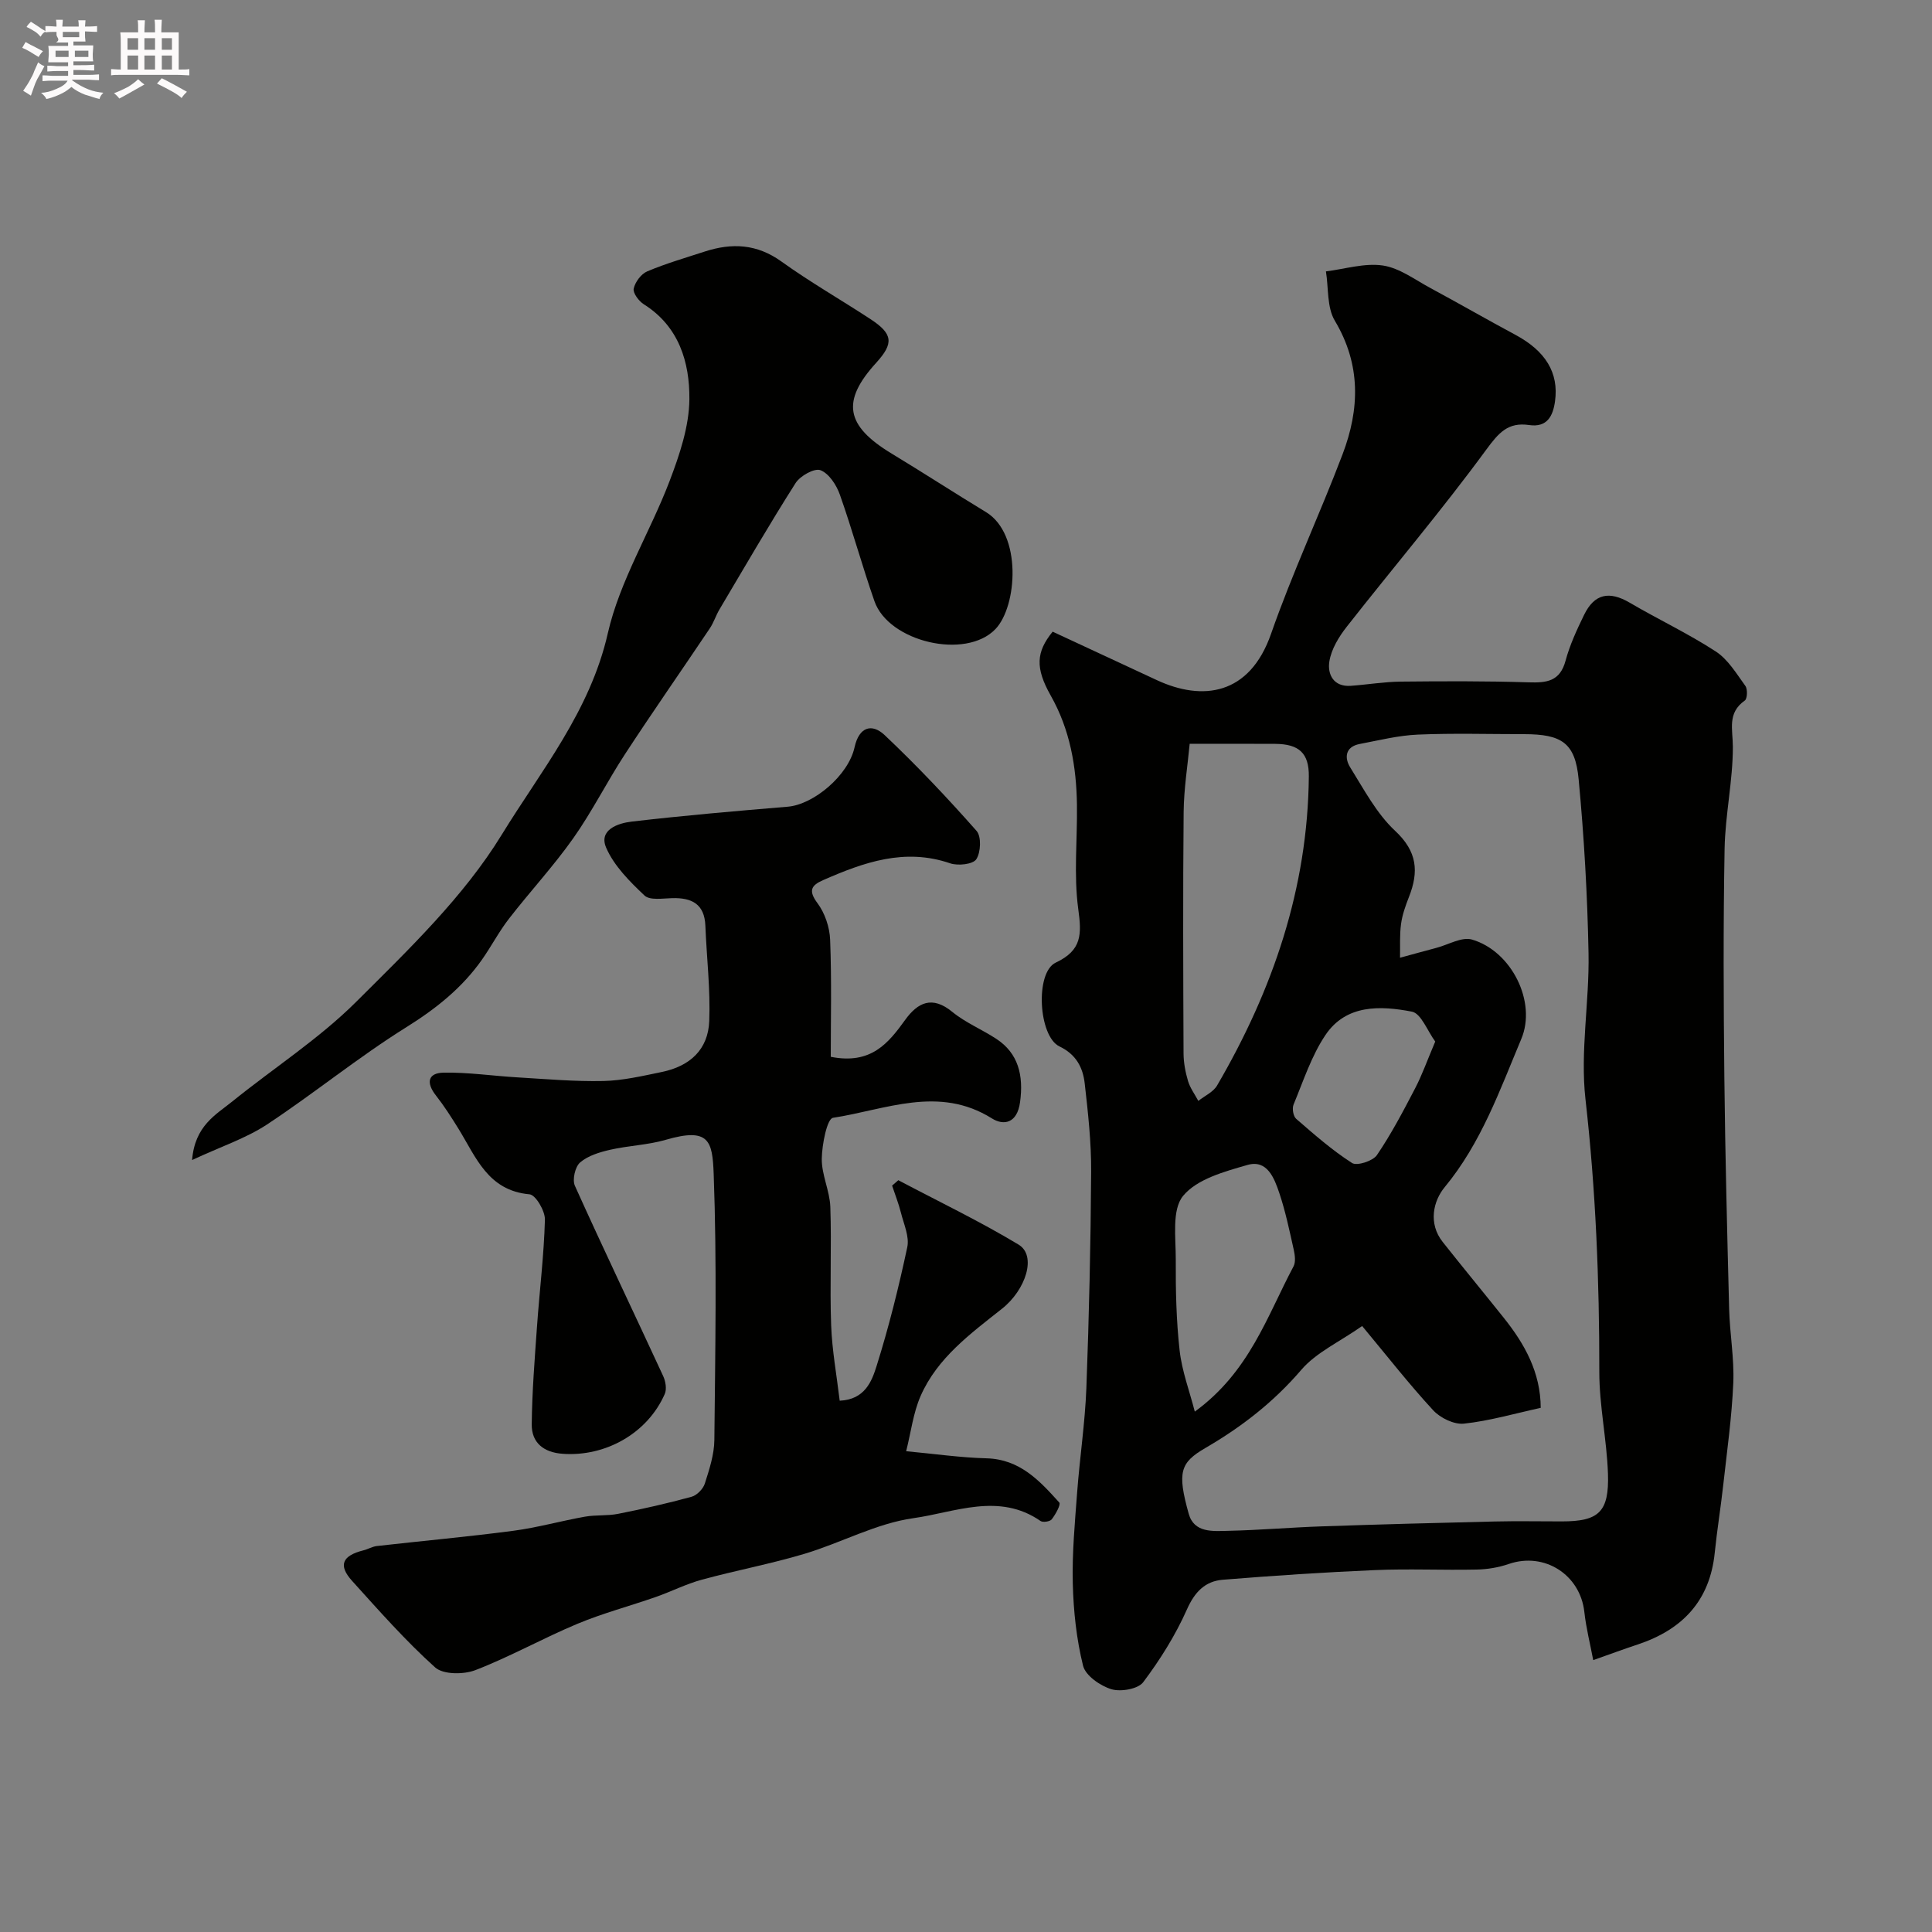 <svg enable-background="new 0 0 400 400" viewBox="0 0 400 400" xmlns="http://www.w3.org/2000/svg"><rect x="0" y="0" width="400" height="400" fill="#808080" stroke="none"/><path d="m6.8 9.5c.6.3 1.3.7 2.1 1.1-.4.4-.7.8-.9 1.2-.7-.4-1.3-.8-1.8-1.1s-1.1-.6-1.6-.8c.2-.4.5-.8.7-1.2.4.2.8.5 1.5.8zm.9 6.9c-.3.6-.5 1.1-.7 1.7s-.4 1.1-.6 1.7c-.6-.4-1.1-.7-1.6-1 .7-1 1.2-1.8 1.5-2.4.3-.5.6-1.1.8-1.7.3-.6.5-1.2.8-1.8.3.3.8.6 1.3.8-.7 1.3-1.2 2.2-1.5 2.7zm.1-11c.4.3 1 .7 1.7 1.1-.5.2-.8.6-1.1 1.1-.5-.6-1-1-1.4-1.2s-.9-.6-1.5-.8c.2-.4.5-.7.9-1.1.5.3.9.6 1.4.9zm10.5 13.1c1 .4 2 .6 3.1.7-.4.4-.7.8-.8 1.3-.9-.2-1.9-.6-3-.9-1-.4-2-.9-2.8-1.6-.5.4-1.1.9-1.9 1.3s-1.9.9-3.3 1.2c-.1-.3-.5-.8-1.1-1.3 1 0 2.1-.3 3.2-.8 1.2-.5 1.9-1 2.3-1.7h-3.2c-.4 0-1 0-2 .1v-1.2c1 0 1.7.1 2 .1h3.3v-1h-2.3c-.2 0-.9 0-2 .1v-1.2c1.2 0 1.9.1 2 .1h2.3v-.8h-4.1c0-.7.1-1.2.1-1.6 0-.5 0-1.1-.1-1.8h4.1v-.7h-2.5c1-.6.1-1.1.1-1.6v-.6h-.5c-.4 0-1 0-1.8.1v-1.3c1.2 0 1.9.1 2.1.1h.2c0-.3 0-.8-.1-1.4h1.4c0 .6-.1 1-.1 1.4h3.4c0-.4 0-.8-.1-1.3h1.5c0 .4-.1.9-.1 1.3.7 0 1.5 0 2.5-.1v1.2c-1 0-1.8-.1-2.5-.1v.6c0 .3 0 .8.1 1.5h-2.5v.8h4.1c0 .7-.1 1.3-.1 1.8s0 1 .1 1.5h-4.1v.8h1.4c.8 0 1.8 0 2.9-.1v1.2c-1 0-1.9-.1-2.8-.1h-1.5v1h3.2c.3 0 1 0 2.1-.1v1.2c-1.1 0-1.8-.1-2.1-.1h-3.4l-.1.1c1.4 1 2.4 1.5 3.4 1.9zm-4.1-6.7v-1.3h-2.7v1.3zm2.2-4.1v-1.1h-3.4v1.1zm1.9 4.1v-1.3h-2.8v1.3z" fill="#fcfafa"/><path d="m37 6.7v2.3 5.4c1 0 1.8 0 2.2-.1v1.3c-.6 0-1.5-.1-2.5-.1h-11.9c-.7 0-1.3 0-1.8.1v-1.3c.5 0 1.1.1 2 .1v-5.2c0-1 0-1.8-.1-2.5h3.7c0-1.3 0-2.1-.1-2.5h1.5c0 .4-.1 1.3-.1 2.5h2.2c0-1.2 0-2.1-.1-2.6h1.5c0 .4-.1 1.3-.1 2.6zm-12.3 13.7c-.3-.4-.7-.8-1.1-1.1 1.1-.4 2.1-.9 2.9-1.3.8-.5 1.5-1 2.1-1.6.4.4.9.8 1.3 1.1-2.5 1.4-4.2 2.4-5.2 2.9zm3.9-10.1v-2.4h-2.2v2.4zm0 4.1v-2.9h-2.2v2.9zm3.5-4.1v-2.4h-2.2v2.4zm0 4.1v-2.9h-2.2v2.9zm.4 2.9 1-1.1c.6.3 1.4.7 2.5 1.3s2 1.1 2.7 1.5c-.4.4-.8.8-1.1 1.3-.8-.8-2.5-1.7-5.1-3zm3.1-7v-2.4h-2.1v2.4zm0 4.1v-2.9h-2.1v2.9z" fill="#fcfafa"/><g fill="#010100"><path d="m217.94 130.78c7.13 3.32 14.36 6.69 21.59 10.04 9.41 4.37 19.18 3.16 23.63-9.6 4.39-12.59 10.08-24.71 14.81-37.18 3.54-9.32 3.83-18.54-1.61-27.64-1.66-2.78-1.28-6.78-1.84-10.21 3.94-.49 8.01-1.78 11.79-1.22 3.47.52 6.68 2.97 9.92 4.71 5.89 3.17 11.68 6.51 17.57 9.67 6.17 3.32 8.97 7.83 8.15 13.73-.42 3.03-1.61 5.47-5.37 4.92-4.35-.64-6.29 1.59-8.86 5.09-9.2 12.55-19.29 24.43-28.9 36.68-1.64 2.09-3.19 4.65-3.59 7.18-.42 2.62.83 5.31 4.46 5.04 3.44-.25 6.87-.83 10.31-.87 8.82-.09 17.65-.13 26.47.15 3.74.12 6.5-.17 7.66-4.47.88-3.27 2.34-6.42 3.83-9.48 2.15-4.42 5.23-5.02 9.47-2.53 5.88 3.45 12.09 6.37 17.79 10.08 2.54 1.65 4.29 4.59 6.14 7.14.49.68.41 2.66-.12 3.03-3.67 2.59-2.48 5.94-2.47 9.57.01 7.03-1.58 14.06-1.71 21.1-.29 15.82-.22 31.66-.05 47.49.17 15.93.58 31.87.99 47.8.13 5.1 1.07 10.22.86 15.3-.3 7.04-1.29 14.05-2.07 21.06-.52 4.71-1.29 9.39-1.77 14.11-1.01 10-6.74 15.95-15.97 19.01-2.93.97-5.82 2.04-9.19 3.23-.62-3.31-1.47-6.62-1.84-9.98-.86-7.73-8.28-12.45-15.63-9.93-2.12.73-4.45 1.12-6.69 1.16-7 .15-14.01-.19-20.99.11-10.53.45-21.05 1.15-31.55 2-3.65.3-5.81 2.52-7.42 6.15-2.37 5.33-5.54 10.39-9.05 15.06-1.07 1.42-4.65 2.04-6.6 1.45-2.3-.7-5.34-2.81-5.85-4.85-1.37-5.52-1.99-11.32-2.13-17.03-.16-6.27.43-12.57.9-18.85.54-7.2 1.63-14.38 1.91-21.59.56-14.92.9-29.86.99-44.79.04-6.1-.64-12.22-1.33-18.29-.37-3.29-1.76-6.02-5.23-7.68-4.35-2.08-5.09-15.32-.77-17.35 5.47-2.58 5.37-5.89 4.66-11.11-.96-7.07-.17-14.36-.27-21.56-.11-7.94-1.44-15.58-5.44-22.64-3.22-5.71-3.02-9 .41-13.21zm64.08 143.76c-4.76 3.33-9.53 5.48-12.61 9.08-5.71 6.66-12.37 11.83-19.85 16.17-5.23 3.04-5.85 5.01-3.45 13.62 1.12 4.01 5.03 3.6 8.18 3.53 6.43-.14 12.86-.7 19.29-.92 11.92-.41 23.85-.73 35.78-1.01 4.66-.11 9.33-.02 13.99-.02 7.66 0 9.83-1.93 9.56-9.9-.24-7.04-1.8-14.06-1.79-21.09.02-18.86-.73-37.6-2.86-56.38-1.13-9.93.82-20.17.63-30.25-.23-12.03-.92-24.08-2.05-36.05-.71-7.52-3.5-9.32-11.3-9.32-7.33 0-14.67-.22-21.98.09-4.03.17-8.04 1.18-12.03 1.94-3.04.57-3.22 2.88-1.97 4.87 2.84 4.56 5.45 9.54 9.3 13.13 4.59 4.28 4.91 8.45 2.85 13.67-.71 1.81-1.38 3.69-1.64 5.6-.31 2.3-.16 4.65-.21 6.99 2.53-.69 5.05-1.39 7.58-2.06 2.45-.65 5.21-2.31 7.3-1.71 8.21 2.38 13.45 12.91 10.23 20.58-4.46 10.62-8.3 21.54-15.87 30.7-2.35 2.84-3.45 7.49-.4 11.34 4.17 5.27 8.45 10.45 12.64 15.7 4.34 5.43 7.62 11.31 7.65 18.64-5.44 1.19-10.61 2.7-15.89 3.27-2.04.22-4.9-1.17-6.37-2.76-5.03-5.45-9.59-11.3-14.71-17.45zm-35.71-120.54c-.4 4.34-1.2 9.24-1.25 14.15-.16 16.64-.09 33.29-.02 49.93.01 1.92.38 3.89.93 5.74.43 1.45 1.4 2.74 2.13 4.11 1.32-1.05 3.09-1.83 3.88-3.18 11.54-19.77 18.78-40.85 19-63.99.05-4.81-2.01-6.72-6.95-6.75-5.76-.04-11.52-.01-17.72-.01zm1.06 138.26c11.31-8.23 14.95-19.74 20.44-30.07.48-.91.29-2.33.05-3.43-.89-3.96-1.71-7.95-3-11.78-1.03-3.05-2.5-6.96-6.58-5.79-4.77 1.37-10.47 2.92-13.33 6.4-2.37 2.88-1.5 8.66-1.52 13.16-.03 6.29.1 12.62.8 18.86.48 4.27 2.06 8.43 3.14 12.65zm49.78-76.62c-1.63-2.21-2.92-5.82-4.83-6.19-6.51-1.25-13.61-1.54-17.9 4.84-2.91 4.33-4.57 9.51-6.6 14.39-.34.81-.07 2.44.55 2.97 3.71 3.22 7.44 6.5 11.56 9.14 1.01.65 4.3-.41 5.14-1.63 2.97-4.37 5.45-9.1 7.9-13.8 1.45-2.77 2.5-5.77 4.18-9.72z"/><path d="m172 218.8c8.36 1.66 11.93-2.83 15.41-7.65 2.6-3.6 5.58-5.07 9.74-1.66 2.74 2.25 6.16 3.64 9.15 5.61 4.51 2.96 5.66 7.52 4.89 13.1-.6 4.4-3.39 4.88-5.82 3.36-11.02-6.91-22.02-1.8-32.91-.13-1.23.19-2.28 5.53-2.32 8.49-.04 3.31 1.65 6.62 1.77 9.96.28 8.15-.13 16.33.17 24.49.19 5.18 1.14 10.34 1.77 15.63 5.24-.23 6.66-4.06 7.65-7.22 2.53-8.06 4.58-16.3 6.34-24.56.47-2.18-.71-4.75-1.3-7.1-.48-1.92-1.22-3.77-1.84-5.65.43-.37.86-.74 1.29-1.12 8.32 4.4 16.84 8.48 24.89 13.33 3.81 2.29 1.51 9.37-3.43 13.28-6.51 5.16-13.39 10.17-16.85 18.07-1.53 3.5-1.99 7.47-2.99 11.43 5.92.55 11.28 1.33 16.66 1.47 6.88.19 10.98 4.64 15.04 9.15.37.41-.77 2.46-1.56 3.48-.35.46-1.82.69-2.31.35-8.62-5.97-17.74-1.79-26.32-.59-7.72 1.08-14.98 5.12-22.59 7.39-6.99 2.09-14.19 3.43-21.23 5.35-3.27.89-6.35 2.47-9.56 3.59-5.38 1.88-10.94 3.35-16.19 5.54-7.13 2.98-13.92 6.81-21.12 9.59-2.43.94-6.67.94-8.34-.56-6.14-5.52-11.64-11.77-17.19-17.91-2.93-3.24-2.05-5.23 2.35-6.33.94-.23 1.82-.78 2.77-.89 9.43-1.07 18.88-1.92 28.28-3.16 4.98-.66 9.85-2.04 14.81-2.92 2.26-.4 4.64-.14 6.88-.59 5.1-1.01 10.18-2.16 15.19-3.53 1.11-.3 2.39-1.62 2.75-2.74.93-2.93 1.94-6 1.97-9.02.18-18.36.54-36.75-.14-55.09-.26-6.83-.92-9.68-9.94-7.05-3.72 1.08-7.71 1.19-11.51 2.06-2.18.5-4.57 1.22-6.2 2.62-1.04.89-1.65 3.56-1.09 4.82 5.95 13.2 12.21 26.26 18.28 39.4.5 1.08.78 2.71.33 3.72-3.54 8.09-12.22 13.04-21.17 12.38-3.85-.28-6.41-2.25-6.37-6.08.07-6.76.61-13.52 1.09-20.27.52-7.38 1.44-14.74 1.64-22.12.05-1.8-1.92-5.14-3.19-5.25-8.62-.77-11.08-7.7-14.71-13.58-1.46-2.36-2.96-4.71-4.67-6.89-2.04-2.59-1.71-4.66 1.6-4.72 5.1-.09 10.2.68 15.31.98 5.92.35 11.85.88 17.77.75 4.03-.09 8.07-1.04 12.06-1.86 5.93-1.22 9.62-4.7 9.85-10.54.26-6.56-.54-13.16-.8-19.75-.18-4.52-2.84-5.82-6.88-5.71-1.95.05-4.61.5-5.72-.54-3.07-2.9-6.31-6.14-7.94-9.9-1.6-3.7 2.44-5.07 5.22-5.4 10.77-1.26 21.57-2.19 32.37-3.09 5.33-.44 12.55-6.44 13.84-12.31.94-4.27 3.61-4.98 6.22-2.52 6.66 6.29 12.97 12.97 19.04 19.84 1.02 1.15.88 4.45-.06 5.87-.7 1.06-3.8 1.39-5.41.84-9.42-3.23-17.88-.21-26.3 3.48-2.45 1.07-3.12 2.16-1.17 4.77 1.53 2.05 2.52 4.98 2.62 7.56.33 8.36.13 16.74.13 24.25z"/><path d="m39.77 240.17c.58-7.13 4.92-9.37 8.36-12.15 8.53-6.9 17.9-12.92 25.62-20.61 10.83-10.8 22.23-21.71 30.12-34.58 8.12-13.24 18.31-25.59 21.97-41.71 2.48-10.91 8.75-20.91 12.79-31.52 2.06-5.42 4.05-11.28 4.1-16.96.06-7.62-2.14-15.05-9.43-19.64-1.04-.65-2.29-2.33-2.1-3.24.29-1.36 1.54-3.05 2.81-3.58 3.87-1.63 7.93-2.81 11.93-4.11 5.59-1.81 10.76-1.58 15.84 2.07 5.94 4.27 12.33 7.92 18.46 11.94 4.65 3.05 4.84 5 1.16 9.04-7.25 7.96-6.35 13.01 3.22 18.8 6.55 3.96 12.97 8.13 19.51 12.1 7.52 4.55 6.49 19.5 1.97 24.22-6.14 6.42-22.1 2.66-25.05-5.76-2.55-7.3-4.59-14.79-7.17-22.08-.7-1.99-2.26-4.38-4.01-5.05-1.25-.48-4.2 1.17-5.15 2.66-5.47 8.6-10.57 17.42-15.77 26.18-.75 1.26-1.18 2.71-2 3.92-5.84 8.7-11.84 17.29-17.57 26.06-3.72 5.69-6.78 11.84-10.7 17.39-4.1 5.8-8.97 11.05-13.32 16.67-2.07 2.67-3.64 5.71-5.59 8.48-4.13 5.85-9.5 10.13-15.64 13.96-9.95 6.21-19.09 13.7-28.89 20.17-4.35 2.85-9.48 4.54-15.47 7.33z"/></g></svg>